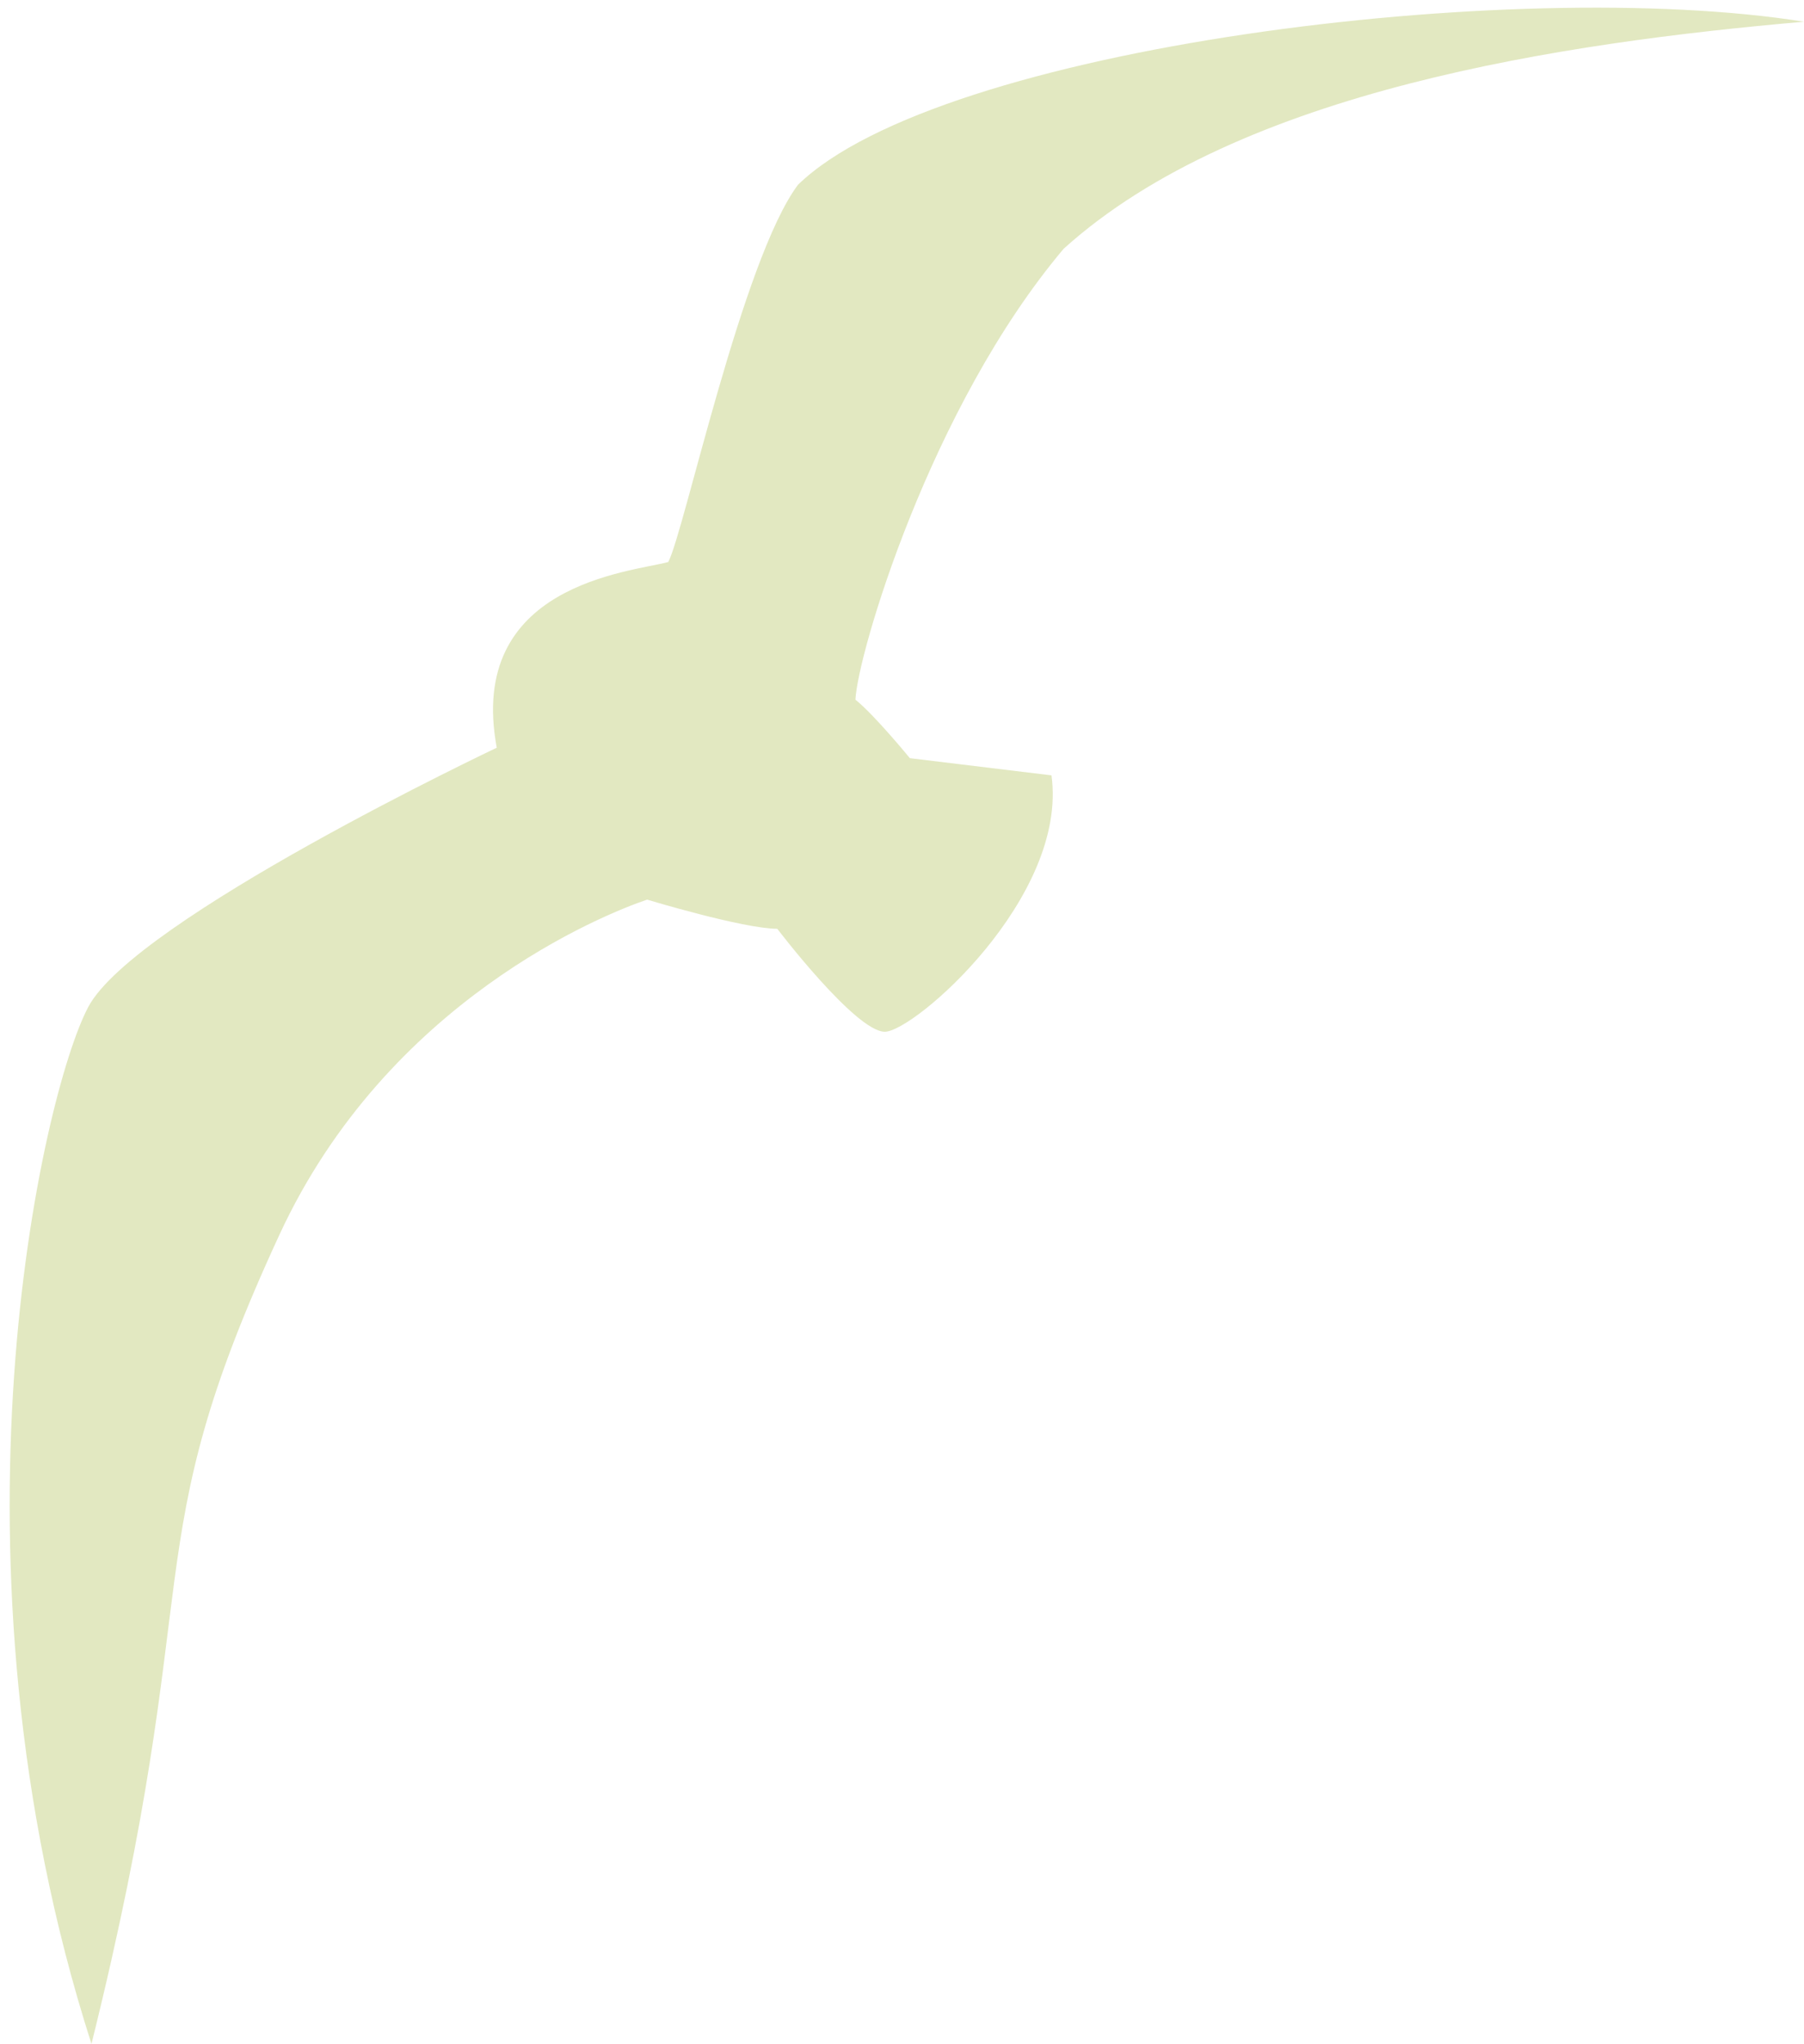 <?xml version="1.0" encoding="UTF-8"?> <svg xmlns="http://www.w3.org/2000/svg" width="136" height="154" viewBox="0 0 136 154" fill="none"><path d="M37.449 56.338C37.449 56.338 10.135 69.264 6.65 75.879C3.158 82.48 -4.847 117.427 6.896 154C15.774 118.276 9.947 117.077 21.057 93.051C29.232 75.354 45.581 68.866 48.786 67.783C48.786 67.783 56.002 69.969 58.599 69.982C58.599 69.982 64.469 77.688 66.685 77.738C68.894 77.774 80.536 67.608 79.269 58.42L68.593 57.125C68.593 57.125 65.926 53.865 64.49 52.718C64.637 49.35 70.107 30.677 80.188 18.742C93.435 6.776 117.899 3.217 135.997 1.636C114.191 -1.849 70.831 3.532 60.156 13.925C55.954 19.541 51.565 40.134 50.378 42.346C47.565 43.104 35.155 44.005 37.449 56.338Z" fill="#E2E8C1"></path></svg> 